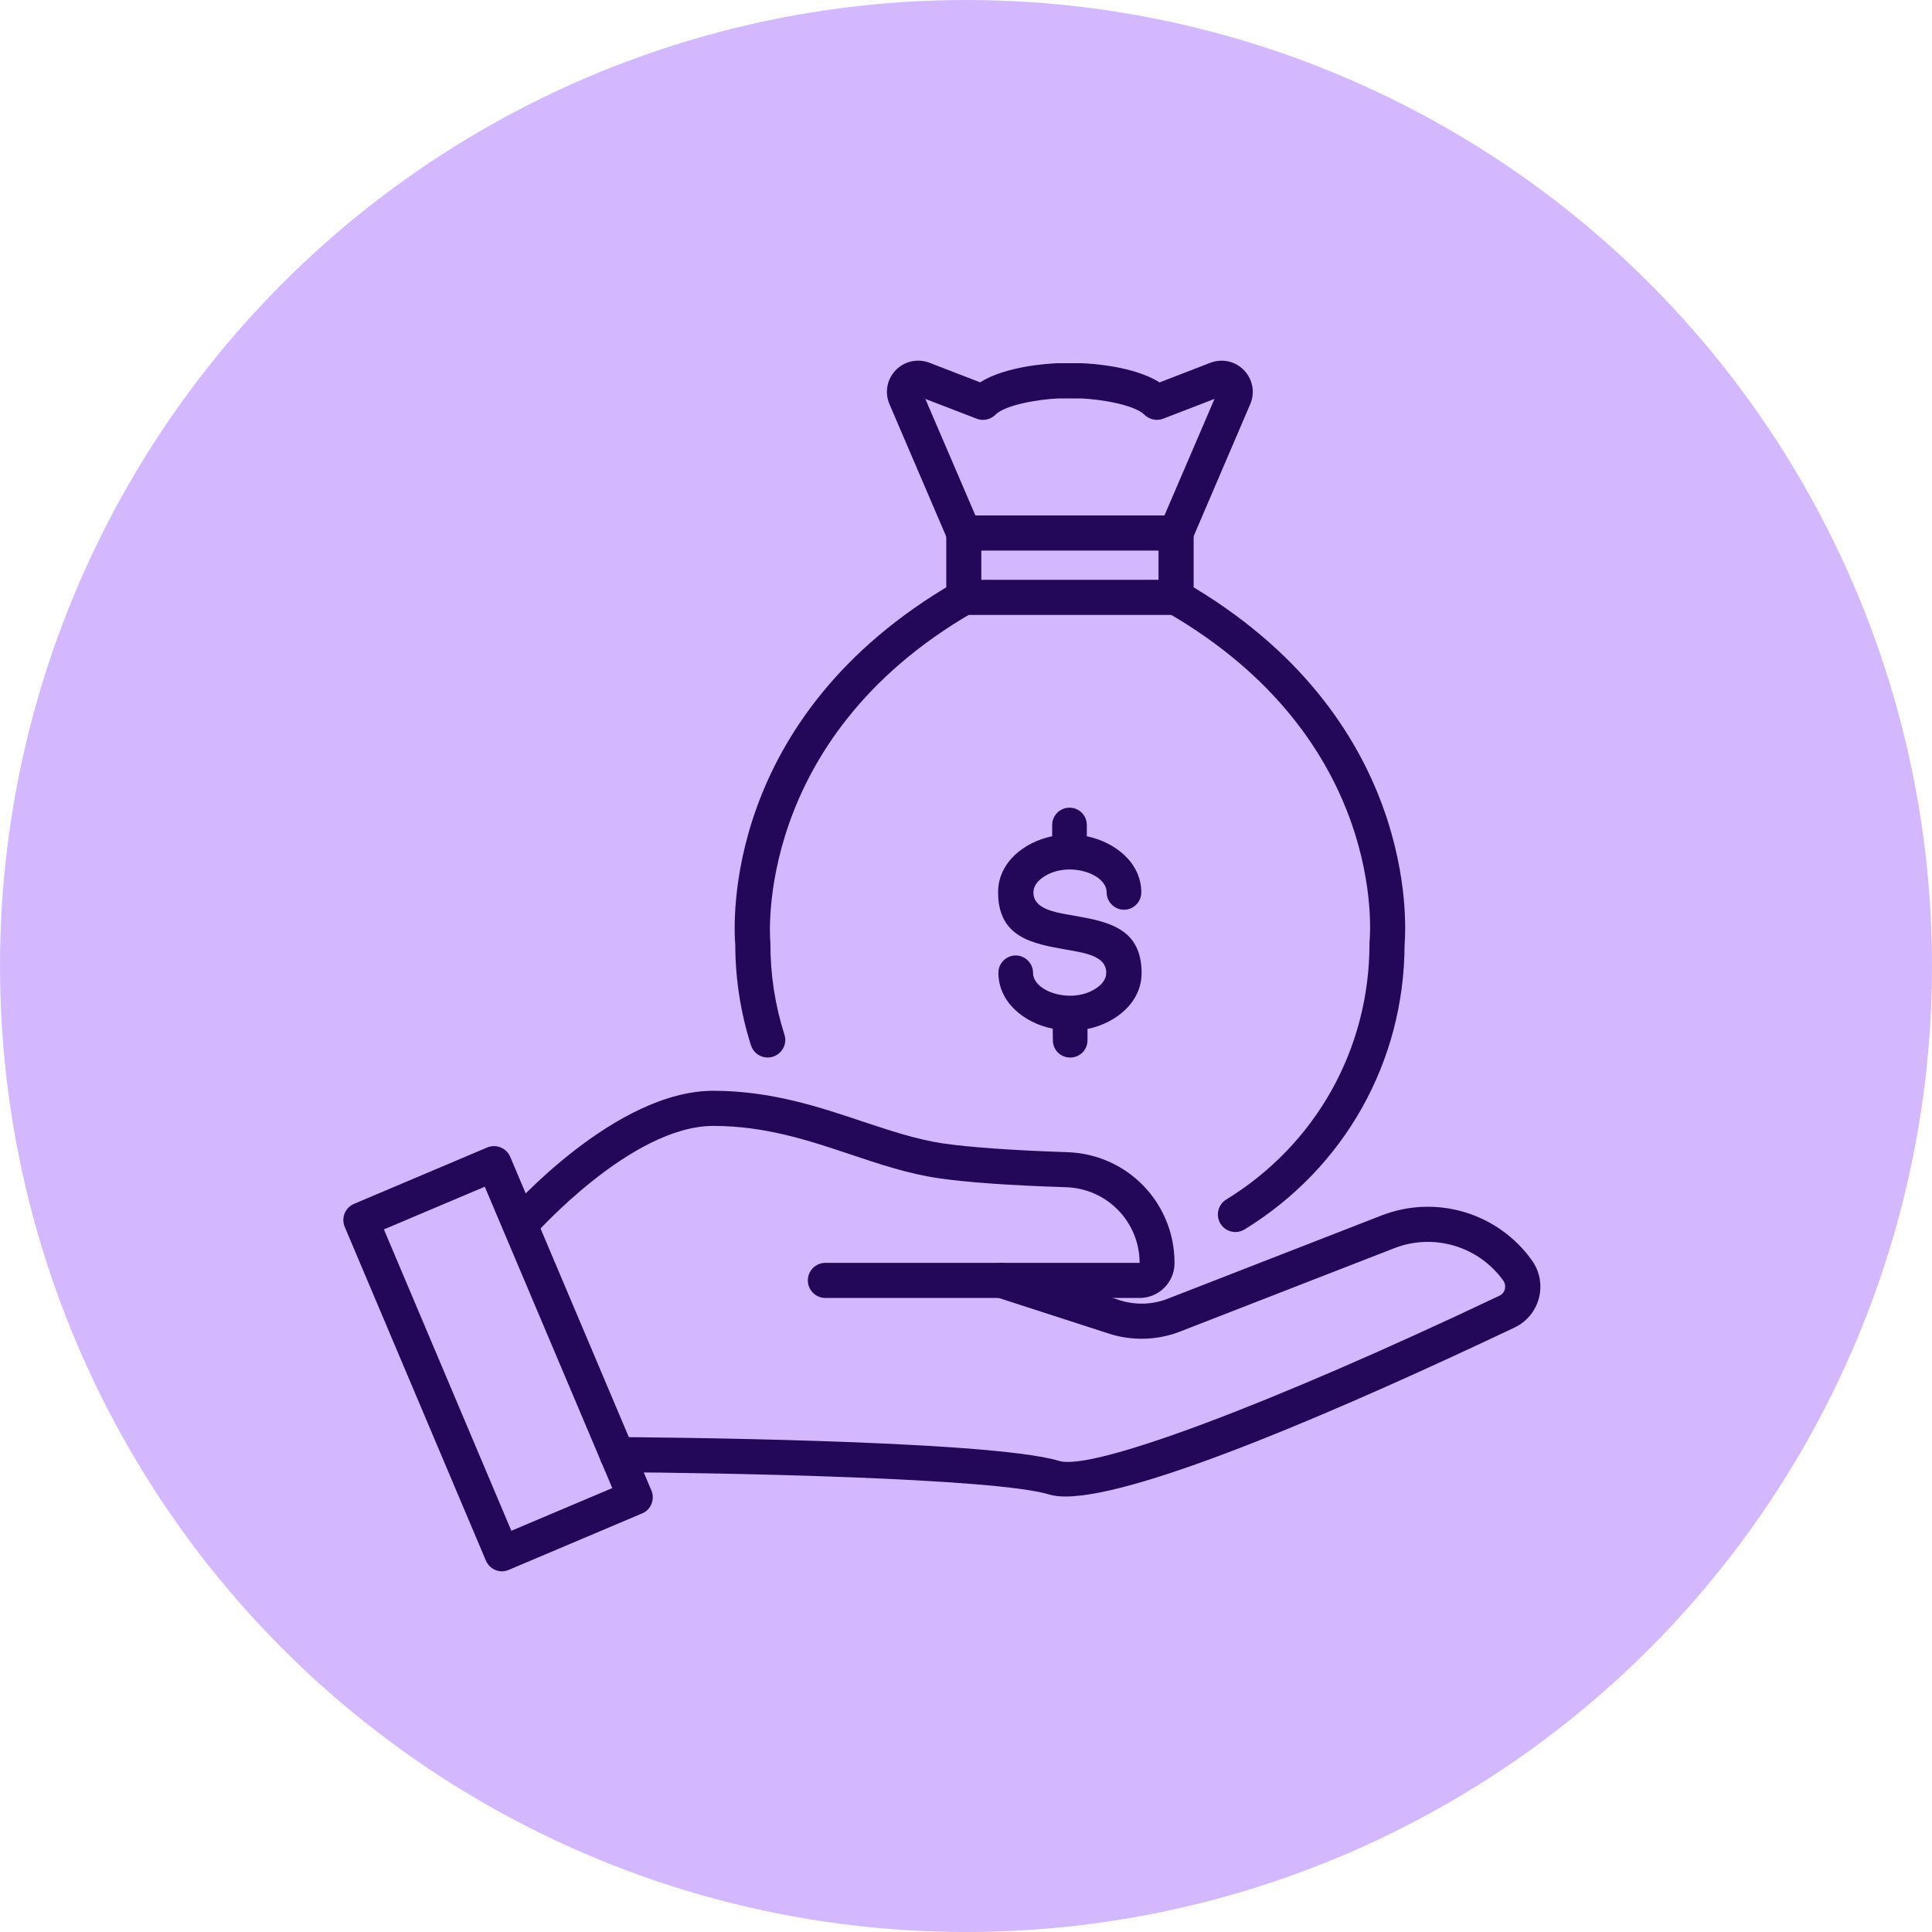 <?xml version="1.0" encoding="UTF-8"?>
<svg xmlns="http://www.w3.org/2000/svg" id="uuid-95e7b4dd-787e-4715-ae84-f19e1d6273ad" width="80" height="80" viewBox="0 0 80 80">
  <defs>
    <style>.uuid-caa767ef-7b67-48f8-9c4f-a17254bc9102{fill:#d3b8ff;}.uuid-1b02c6cb-8ed7-426e-9207-8c218c265e64{fill:#23085a;}</style>
  </defs>
  <circle class="uuid-caa767ef-7b67-48f8-9c4f-a17254bc9102" cx="40" cy="40" r="40"></circle>
  <g>
    <path class="uuid-1b02c6cb-8ed7-426e-9207-8c218c265e64" d="m48.699,22.798h-8.789c-.292,0-.555-.175-.67-.443l-2.41-5.622c-.205-.478-.104-1.028.257-1.402.363-.377.91-.497,1.394-.312l2.102.812c1.06-.67,2.807-.773,3.184-.79h1.038c.405.016,2.151.123,3.211.793l2.102-.812c.486-.186,1.033-.068,1.397.312.358.374.462.926.254,1.402l-2.41,5.625c-.107.265-.369.437-.659.437h-0Zm-8.311-1.454h7.83l2.072-4.826-2.126.82c-.268.101-.571.035-.776-.164-.407-.407-1.774-.639-2.61-.675h-.965c-.839.038-2.192.268-2.596.675-.202.202-.508.268-.776.164l-2.124-.82,2.072,4.826Z"></path>
    <path class="uuid-1b02c6cb-8ed7-426e-9207-8c218c265e64" d="m48.699,25.463h-8.792c-.399,0-.724-.328-.724-.727v-2.665c0-.399.325-.727.724-.727.402,0,.727.328.727.727v1.938h7.338v-1.938c0-.399.325-.727.727-.727s.727.328.727.727v2.665c0,.399-.325.727-.727.727h-0Z"></path>
    <path class="uuid-1b02c6cb-8ed7-426e-9207-8c218c265e64" d="m31.787,43.79c-.309,0-.593-.197-.691-.506-.429-1.345-.648-2.747-.65-4.173-.063-.746-.593-9.409,9.104-15.007.344-.202.79-.082.992.268.202.347.082.79-.265.992-9.117,5.264-8.387,13.558-8.38,13.64.003.025.003.049.003.074,0,1.284.194,2.553.582,3.763.123.38-.09.79-.473.913-.076.025-.15.035-.221.035h0Z"></path>
    <path class="uuid-1b02c6cb-8ed7-426e-9207-8c218c265e64" d="m51.156,51.016c-.246,0-.484-.123-.62-.347-.208-.342-.101-.79.238-.998,3.717-2.279,5.933-6.239,5.933-10.593,0-.025,0-.049.003-.074.033-.339.705-8.399-8.377-13.64-.35-.2-.465-.645-.265-.992.202-.35.645-.47.992-.268,9.694,5.597,9.164,14.261,9.101,15.007-.011,4.851-2.487,9.256-6.628,11.798-.117.071-.246.107-.377.107v.001Z"></path>
    <path class="uuid-1b02c6cb-8ed7-426e-9207-8c218c265e64" d="m44.118,61.967c-.268,0-.497-.027-.68-.085-2.271-.689-13.682-.899-17.887-.921-.402-.003-.724-.328-.724-.73.003-.402.363-.719.73-.724.626.003,15.368.093,18.303.987,1.388.418,8.718-2.326,18.229-6.841.153-.074.208-.202.224-.271.016-.074.035-.213-.066-.355-1.025-1.427-2.886-1.979-4.52-1.339l-8.855,3.446c-.946.369-1.998.399-2.96.087l-4.66-1.509c-.38-.126-.59-.533-.467-.916.123-.38.533-.59.916-.467l4.66,1.509c.648.208,1.35.189,1.984-.057l8.855-3.449c2.255-.88,4.816-.12,6.229,1.85.328.456.434,1.025.295,1.566-.139.538-.506.981-1.008,1.222-6.901,3.269-15.444,6.997-18.595,6.997h-0Z"></path>
    <path class="uuid-1b02c6cb-8ed7-426e-9207-8c218c265e64" d="m47.19,53.746h-13.012c-.402,0-.727-.325-.727-.727s.325-.727.727-.727h13.012c-.008-1.697-1.342-3.075-3.047-3.132-2.326-.074-4.105-.2-5.291-.374-1.241-.183-2.394-.569-3.619-.978-1.744-.585-3.545-1.186-5.698-1.186-3.4,0-7.393,4.504-7.431,4.55-.265.303-.724.333-1.028.068-.301-.265-.331-.724-.066-1.028.18-.205,4.474-5.045,8.524-5.045,2.389,0,4.392.672,6.157,1.263,1.162.385,2.257.754,3.37.918,1.118.161,2.889.287,5.127.361,2.495.079,4.447,2.099,4.447,4.591,0,.801-.65,1.446-1.446,1.446h-0Z"></path>
    <path class="uuid-1b02c6cb-8ed7-426e-9207-8c218c265e64" d="m20.789,65.066c-.281,0-.552-.167-.67-.446l-5.846-13.821c-.074-.178-.074-.377-.003-.555.074-.178.213-.323.391-.396l5.515-2.334c.369-.153.795.019.951.388l5.846,13.815c.076.178.076.38.003.557-.071.178-.21.323-.388.394l-5.515,2.334c-.093.041-.189.063-.284.063h0Zm-4.892-14.159l5.277,12.479,4.179-1.768-5.28-12.479-4.176,1.768Z"></path>
    <path class="uuid-1b02c6cb-8ed7-426e-9207-8c218c265e64" d="m41.342,40.281c0-.403.327-.717.717-.717.393,0,.717.327.717.717,0,.817,1.697,1.328,2.674.598.229-.163.358-.379.358-.598,0-.674-.817-.817-1.641-.956-1.415-.25-2.838-.501-2.838-2.382,0-1.217,1.064-2.076,2.24-2.316v-.466c0-.403.327-.717.717-.717.393,0,.717.316.717.717v.466c1.191.25,2.255,1.109,2.255,2.326,0,.403-.327.717-.717.717-.393,0-.717-.327-.717-.717,0-.817-1.697-1.328-2.674-.598-.229.163-.358.379-.358.598,0,.674.827.817,1.641.956,1.415.25,2.838.501,2.838,2.382,0,1.217-1.064,2.076-2.24,2.316v.466c0,.403-.316.717-.717.717-.403,0-.717-.316-.717-.717l-.005-.477c-1.186-.237-2.25-1.096-2.25-2.316h0Z"></path>
  </g>
</svg>
